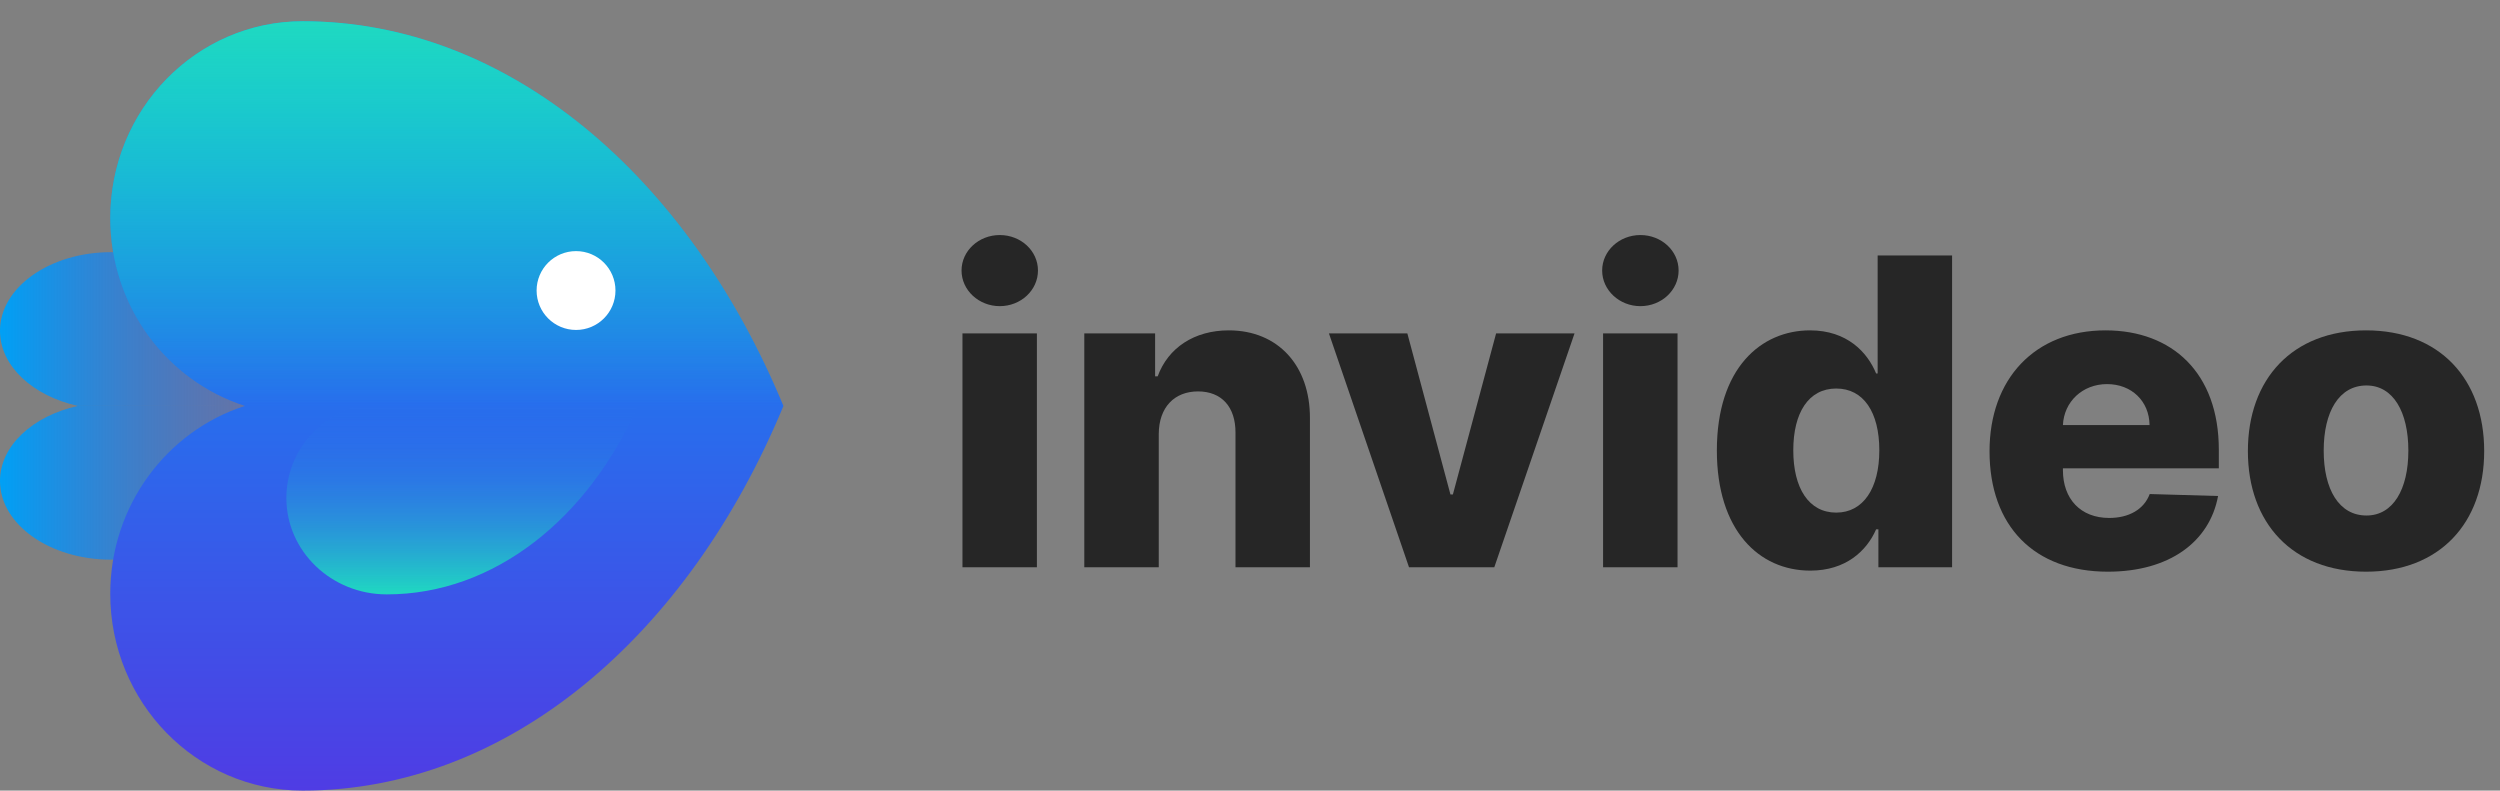 <svg width="117" height="37" viewBox="0 0 117 37" fill="none" xmlns="http://www.w3.org/2000/svg">
<rect x="0" y="0" width="117" height="37" fill="#808080" stroke="none"/>
<path d="M45.043 26.548H48.527V15.603H45.043V26.548ZM46.789 14.328C47.779 14.328 48.577 13.579 48.577 12.66C48.577 11.741 47.779 11 46.789 11C45.805 11 45 11.741 45 12.66C45 13.579 45.805 14.328 46.789 14.328Z" fill="#262626"/>
<path d="M54.23 20.306C54.237 19.059 54.964 18.318 56.068 18.318C57.172 18.318 57.828 19.045 57.821 20.256V26.548H61.305V19.572C61.313 17.107 59.809 15.461 57.507 15.461C55.89 15.461 54.664 16.28 54.18 17.613H54.059V15.603H50.745V26.548H54.23V20.306Z" fill="#262626"/>
<path d="M73.688 15.603H70.018L67.995 23.142H67.881L65.864 15.603H62.194L65.942 26.548H69.933L73.688 15.603Z" fill="#262626"/>
<path d="M75.024 26.548H78.509V15.603H75.024V26.548ZM76.77 14.328C77.76 14.328 78.559 13.579 78.559 12.66C78.559 11.741 77.76 11 76.77 11C75.787 11 74.981 11.741 74.981 12.66C74.981 13.579 75.787 14.328 76.77 14.328Z" fill="#262626"/>
<path d="M84.724 26.705C86.377 26.705 87.361 25.786 87.802 24.774H87.909V26.548H91.358V11.955H87.874V17.477H87.802C87.389 16.473 86.434 15.461 84.71 15.461C82.422 15.461 80.349 17.221 80.349 21.083C80.349 24.81 82.308 26.705 84.724 26.705ZM85.936 23.99C84.646 23.99 83.926 22.843 83.926 21.076C83.926 19.316 84.639 18.183 85.936 18.183C87.211 18.183 87.952 19.287 87.952 21.076C87.952 22.85 87.204 23.99 85.936 23.99Z" fill="#262626"/>
<path d="M98.647 26.755C101.518 26.755 103.407 25.366 103.806 23.213L100.606 23.121C100.336 23.848 99.623 24.24 98.711 24.24C97.371 24.24 96.545 23.349 96.545 22.009V21.917H103.841V21.047C103.841 17.442 101.647 15.461 98.54 15.461C95.234 15.461 93.11 17.727 93.11 21.119C93.11 24.624 95.205 26.755 98.647 26.755ZM96.545 19.893C96.594 18.803 97.457 17.976 98.611 17.976C99.758 17.976 100.585 18.774 100.599 19.893H96.545Z" fill="#262626"/>
<path d="M110.73 26.755C114.172 26.755 116.26 24.482 116.26 21.111C116.26 17.734 114.172 15.461 110.73 15.461C107.288 15.461 105.201 17.734 105.201 21.111C105.201 24.482 107.288 26.755 110.73 26.755ZM110.752 24.126C109.462 24.126 108.749 22.9 108.749 21.09C108.749 19.273 109.462 18.04 110.752 18.04C111.999 18.04 112.711 19.273 112.711 21.09C112.711 22.9 111.999 24.126 110.752 24.126Z" fill="#262626"/>
<path d="M5.204 26.193C2.33 26.193 -1.28569e-07 24.545 0 22.511C1.04237e-07 20.862 1.531 19.466 3.643 18.997L18.213 18.997C15.636 23.296 10.775 26.193 5.204 26.193Z" fill="url(#paint0_linear_1304_101850)"/>
<path d="M5.204 11.801C2.33 11.801 -1.28569e-07 13.45 0 15.483C1.04237e-07 17.132 1.531 18.528 3.643 18.997L18.213 18.997C15.636 14.698 10.775 11.801 5.204 11.801Z" fill="url(#paint1_linear_1304_101850)"/>
<path d="M5.16 10.209C5.16 5.123 9.19 1 14.162 1C23.799 1 32.206 8.247 36.664 18.997L36.666 18.997C32.207 29.751 23.799 37 14.162 37C9.19 37 5.16 32.876 5.16 27.788C5.16 23.663 7.809 20.171 11.461 18.997C7.81 17.824 5.16 14.333 5.16 10.209Z" fill="url(#paint2_linear_1304_101850)"/>
<path d="M14.162 0.993C9.19 0.993 5.16 5.119 5.16 10.207C5.16 14.333 7.809 17.825 11.461 18.999L36.666 18.999C32.207 8.244 23.799 0.993 14.162 0.993Z" fill="url(#paint3_linear_1304_101850)"/>
<path d="M18.102 27.817C15.506 27.817 13.402 25.797 13.402 23.304C13.402 21.283 14.785 19.572 16.692 18.997L29.849 18.997C27.522 24.266 23.133 27.817 18.102 27.817Z" fill="url(#paint4_linear_1304_101850)"/>
<path fill-rule="evenodd" clip-rule="evenodd" d="M26.959 15.442C27.978 15.442 28.804 14.616 28.804 13.597C28.804 12.578 27.978 11.752 26.959 11.752C25.939 11.752 25.113 12.578 25.113 13.597C25.113 14.616 25.939 15.442 26.959 15.442Z" fill="white"/>
<defs>
<linearGradient id="paint0_linear_1304_101850" x1="1.52898e-08" y1="22.529" x2="17.999" y2="22.529" gradientUnits="userSpaceOnUse">
<stop stop-color="#00A0F5"/>
<stop offset="1" stop-color="#4F3CE4" stop-opacity="0"/>
</linearGradient>
<linearGradient id="paint1_linear_1304_101850" x1="1.52898e-08" y1="15.333" x2="17.999" y2="15.333" gradientUnits="userSpaceOnUse">
<stop stop-color="#00A0F5"/>
<stop offset="1" stop-color="#4F3CE4" stop-opacity="0"/>
</linearGradient>
<linearGradient id="paint2_linear_1304_101850" x1="20.913" y1="1" x2="20.913" y2="37" gradientUnits="userSpaceOnUse">
<stop stop-color="#00A0F5"/>
<stop offset="1" stop-color="#4F3CE4"/>
</linearGradient>
<linearGradient id="paint3_linear_1304_101850" x1="20.913" y1="18.999" x2="20.913" y2="0.993" gradientUnits="userSpaceOnUse">
<stop stop-color="#1FD9C1" stop-opacity="0"/>
<stop offset="1" stop-color="#1FD9C1"/>
</linearGradient>
<linearGradient id="paint4_linear_1304_101850" x1="13.402" y1="18.997" x2="13.402" y2="27.817" gradientUnits="userSpaceOnUse">
<stop stop-color="#276EEC" stop-opacity="0"/>
<stop offset="1" stop-color="#1FD9C1"/>
</linearGradient>
</defs>
</svg>
